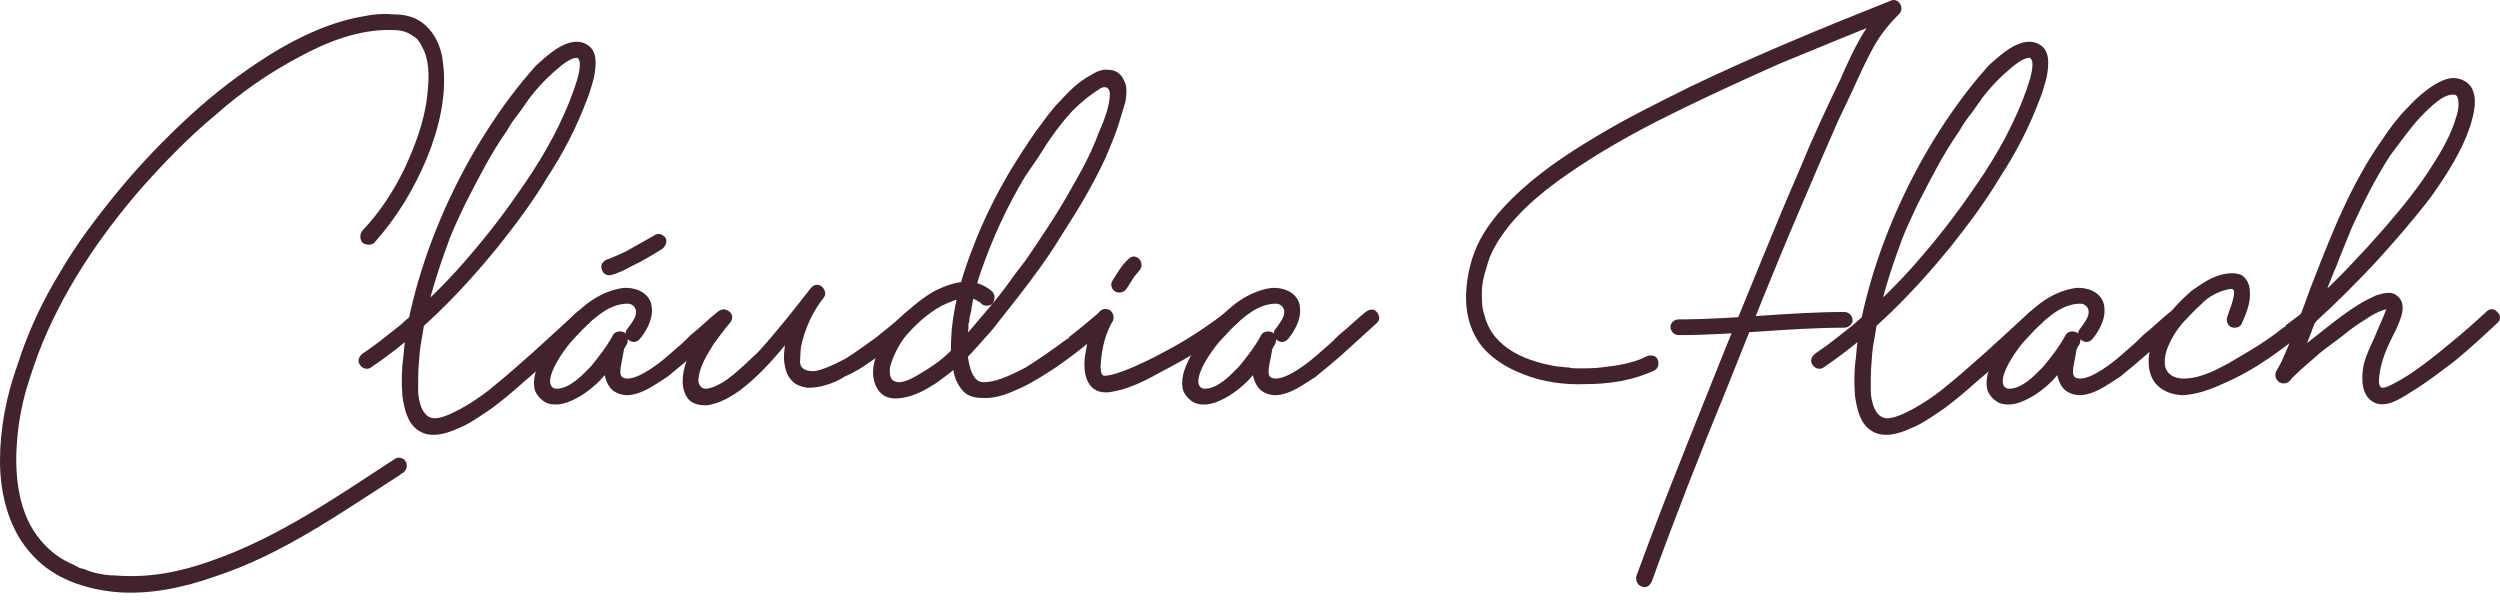 <svg width="152" height="37" viewBox="0 0 152 37" fill="none" xmlns="http://www.w3.org/2000/svg">
<path d="M145.087 18.8C144.637 18.913 144.131 19.194 143.738 19.475C143.288 19.756 142.894 20.037 142.557 20.318C141.995 20.768 141.377 21.161 140.815 21.667L139.915 22.454C139.691 22.679 139.41 22.904 139.185 23.185C139.016 23.353 138.679 23.353 138.51 23.185C138.285 22.96 138.342 22.679 138.51 22.454C138.791 22.117 139.185 21.779 139.522 21.498C139.972 21.105 140.365 20.768 140.815 20.43C141.658 19.756 142.501 19.081 143.4 18.519C143.738 18.295 144.131 18.126 144.468 17.957C144.862 17.845 145.368 17.676 145.705 17.957C146.435 18.463 145.93 19.475 145.649 20.093C145.199 20.993 144.693 21.948 144.637 23.185C144.637 23.353 144.693 23.578 144.862 23.578C145.03 23.578 145.255 23.466 145.48 23.353C146.154 23.016 146.717 22.623 147.335 22.173C148.009 21.667 148.628 21.161 149.302 20.599C149.92 20.093 150.539 19.531 151.157 18.969C151.326 18.744 151.663 18.744 151.831 18.969C152.056 19.138 152.056 19.475 151.831 19.644C150.988 20.43 150.145 21.217 149.246 21.948C148.347 22.623 147.503 23.297 146.548 23.859C145.93 24.253 145.086 24.815 144.356 24.477C143.569 24.084 143.569 23.072 143.681 22.341C143.794 21.723 144.075 21.161 144.356 20.543C144.581 19.981 144.862 19.419 145.087 18.8ZM139.297 23.072C139.128 23.297 138.847 23.353 138.623 23.241C138.342 23.128 138.285 22.791 138.398 22.566L138.679 22.061C139.016 21.33 139.297 20.655 139.578 19.868C139.915 19.081 140.196 18.295 140.477 17.508C141.096 15.934 141.714 14.304 142.445 12.73C143.119 11.269 143.906 9.807 144.862 8.458C145.311 7.784 145.817 7.109 146.379 6.547C146.885 5.985 148.29 4.636 149.302 4.749C149.696 4.805 150.033 4.973 150.258 5.311C150.651 5.985 150.426 6.884 150.201 7.615C149.696 9.189 148.74 10.65 147.784 11.999C146.66 13.461 145.48 14.81 144.243 16.159C143.119 17.339 141.939 18.519 140.702 19.644C140.477 19.812 140.196 19.868 139.972 19.644C139.803 19.475 139.803 19.138 139.972 18.969C141.152 17.901 142.276 16.833 143.344 15.653C143.906 15.091 144.468 14.416 145.03 13.798C146.098 12.561 147.11 11.325 148.009 9.863C148.403 9.245 148.796 8.571 149.133 7.728C149.302 7.222 149.527 6.716 149.471 6.154C149.471 6.098 149.414 5.76 149.246 5.76C148.571 5.648 147.728 6.547 147.166 7.109C146.548 7.784 145.986 8.571 145.311 9.47C144.412 10.875 143.681 12.337 143.007 13.798C142.557 14.922 142.332 15.428 142.107 16.046C141.77 16.833 141.433 17.676 141.152 18.519C140.59 20.037 140.028 21.611 139.297 23.072Z" fill="#42222B"/>
<path d="M136.286 19.7C136.173 19.925 135.836 19.981 135.611 19.869C135.386 19.7 135.33 19.419 135.443 19.194C135.499 18.969 136.117 17.564 135.668 17.564C135.049 17.62 134.262 18.014 133.813 18.52C133.475 18.801 133.194 19.138 132.857 19.475C132.295 20.037 131.564 21.218 131.621 22.061C131.621 22.679 132.126 23.016 132.745 23.016C133.363 23.016 133.869 22.848 134.431 22.623C134.712 22.51 135.105 22.285 135.443 22.117L136.398 21.555C137.073 21.161 137.691 20.768 138.309 20.318L138.815 19.925L138.928 19.869C138.928 19.869 139.04 19.756 138.928 19.812L139.152 19.644L140.052 18.969C140.22 18.801 140.501 18.744 140.726 18.969C140.895 19.138 140.951 19.475 140.726 19.644C139.883 20.374 138.984 21.049 138.028 21.723C137.129 22.342 136.173 22.904 135.105 23.353C134.375 23.691 133.588 23.972 132.745 24.028C132.014 24.028 131.171 23.691 130.834 22.96C130.553 22.342 130.609 21.667 130.777 20.993C131.059 20.206 131.508 19.475 132.07 18.857C132.407 18.463 132.801 18.07 133.251 17.677C133.813 17.283 134.375 16.89 134.993 16.721C135.387 16.608 135.892 16.552 136.286 16.721C136.623 16.946 136.792 17.339 136.792 17.733C136.848 18.407 136.567 19.082 136.286 19.7Z" fill="#42222B"/>
<path d="M127.273 20.543C127.104 20.768 126.88 20.88 126.599 20.712C126.374 20.599 126.261 20.262 126.43 20.037L126.599 19.812C126.711 19.644 126.992 19.306 126.992 18.969C126.992 18.688 126.767 18.463 126.486 18.463C125.418 18.463 124.519 19.25 123.732 20.037L123.001 20.824C122.495 21.442 121.765 22.51 121.765 23.185C121.765 23.41 121.877 23.634 122.158 23.634C122.776 23.634 123.395 23.129 123.844 22.679L124.238 22.285C124.744 21.667 125.193 21.105 125.587 20.374C125.699 20.15 126.036 20.093 126.261 20.206C126.486 20.374 126.542 20.655 126.43 20.88C125.98 21.667 125.418 22.454 124.8 23.129C124.238 23.691 123.563 24.197 122.776 24.478C122.439 24.59 122.046 24.646 121.652 24.534C121.315 24.421 121.034 24.14 120.865 23.803C120.641 23.129 120.922 22.398 121.203 21.836C121.54 21.161 121.933 20.543 122.439 20.037C122.889 19.419 123.451 18.913 124.013 18.463C124.688 17.957 125.418 17.62 126.205 17.508C126.88 17.452 127.667 17.733 127.891 18.407C128.116 19.194 127.723 19.981 127.273 20.543ZM125.587 20.431C125.699 20.206 126.036 20.093 126.261 20.262C126.486 20.374 126.542 20.712 126.43 20.936C126.374 20.993 126.374 21.049 126.318 21.105C126.318 21.161 126.318 21.161 126.318 21.105C126.318 21.161 126.261 21.218 126.261 21.218C126.149 21.948 126.036 22.229 126.036 22.623C126.036 22.96 126.261 23.016 126.486 23.016C127.217 23.016 128.453 22.061 129.015 21.555L129.465 21.161C129.746 20.936 130.027 20.655 130.308 20.374C130.87 19.925 131.376 19.419 131.938 18.969C132.163 18.801 132.444 18.744 132.613 18.969C132.781 19.138 132.838 19.475 132.613 19.644C131.994 20.206 131.376 20.768 130.758 21.33C130.14 21.892 129.521 22.398 128.903 22.904C128.285 23.297 127.61 23.803 126.88 23.972C126.43 24.084 125.98 24.028 125.587 23.747C125.193 23.41 125.081 22.904 125.025 22.454C125.025 21.78 125.25 21.049 125.587 20.431Z" fill="#42222B"/>
<path d="M110.873 22.34C110.648 22.509 110.311 22.396 110.199 22.172C110.03 21.947 110.142 21.666 110.367 21.497C111.21 20.935 111.885 20.373 112.672 19.755C114.021 18.574 115.314 17.338 116.494 15.989C117.674 14.64 118.742 13.291 119.754 11.829C120.99 10.087 122.171 8.176 123.014 5.984C123.295 5.253 123.576 4.466 123.576 3.904C123.576 3.736 123.52 3.567 123.407 3.511C123.239 3.567 123.351 3.511 123.407 3.511C123.014 3.511 122.508 3.904 121.89 4.466C121.384 4.916 120.934 5.422 120.541 5.928L119.866 6.883C119.585 7.22 119.36 7.558 119.136 7.951C118.63 8.682 118.18 9.413 117.787 10.143C117.393 10.874 117 11.605 116.606 12.392C116.269 13.122 115.932 13.797 115.651 14.527C115.089 16.045 114.583 17.563 114.246 19.08C114.133 19.474 114.077 19.867 114.021 20.261C113.908 20.935 113.852 21.047 113.796 21.947C113.74 22.565 113.74 23.127 113.74 23.689C113.74 24.308 113.965 25.432 114.751 25.432C115.482 25.432 117 24.532 118.011 23.745L118.967 22.959L119.81 22.228C121.047 21.16 122.227 20.036 123.407 18.968C123.632 18.799 123.913 18.743 124.138 18.968C124.307 19.137 124.307 19.474 124.138 19.642C122.789 20.823 121.553 22.059 120.204 23.183C119.585 23.745 118.911 24.308 118.236 24.813C117.562 25.263 116.887 25.769 116.157 26.05C115.426 26.387 114.47 26.668 113.74 26.162C113.065 25.713 112.897 24.813 112.784 24.083C112.728 23.296 112.728 22.509 112.84 21.722C112.897 20.935 113.009 20.148 113.178 19.361C113.515 17.788 113.965 16.27 114.527 14.752C115.707 11.605 117.337 8.569 119.36 5.871C119.866 5.197 120.372 4.579 120.934 3.96C121.496 3.455 122.171 2.836 122.902 2.611C123.295 2.499 123.688 2.499 124.026 2.724C124.419 2.949 124.532 3.398 124.532 3.792C124.532 4.185 124.475 4.579 124.363 4.972C124.251 5.366 124.138 5.759 123.969 6.153C123.351 7.783 122.564 9.3 121.609 10.761C120.709 12.279 119.641 13.684 118.574 15.033C116.325 17.788 113.796 20.373 110.873 22.34Z" fill="#42222B"/>
<path d="M100.102 21.667C100.383 21.554 100.664 21.61 100.777 21.835C100.889 22.06 100.833 22.397 100.608 22.51C99.315 23.128 97.854 23.353 96.449 23.353C95.156 23.409 93.807 23.24 92.57 22.735C91.559 22.341 90.547 21.723 89.929 20.823C89.311 19.924 89.086 18.856 89.142 17.788C89.198 16.664 89.479 15.54 89.985 14.584C90.491 13.629 91.165 12.842 91.896 12.111C93.414 10.594 95.269 9.357 97.067 8.289C98.922 7.165 100.889 6.209 102.8 5.254C106.791 3.343 110.894 1.657 114.997 0.027C115.447 -0.142 115.84 0.532 115.447 0.87C114.997 1.319 114.66 1.713 114.267 2.275C113.761 3.062 113.367 3.905 112.974 4.748C112.58 5.647 112.131 6.547 111.737 7.39C110.95 9.188 110.164 10.987 109.433 12.729C107.859 16.383 106.398 20.093 104.936 23.746C103.362 27.568 101.845 31.447 100.44 35.325C100.327 35.606 100.102 35.775 99.821 35.662C99.597 35.606 99.428 35.325 99.484 35.044C99.765 34.257 100.102 33.414 100.383 32.627C101.845 28.749 103.419 24.927 104.936 21.105C106.454 17.451 107.915 13.741 109.489 10.144C110.22 8.345 111.063 6.547 111.906 4.804C112.637 3.118 113.424 1.432 114.773 0.139C114.941 0.42 115.11 0.701 115.278 0.982C112.918 1.938 110.557 2.893 108.252 3.849C106.229 4.748 104.262 5.647 102.294 6.603C100.327 7.558 98.416 8.57 96.561 9.751C94.819 10.875 93.076 12.111 91.784 13.685C91.165 14.472 90.603 15.315 90.378 16.271C90.21 16.776 90.097 17.282 90.097 17.844C90.097 18.35 90.097 18.744 90.266 19.193C90.772 21.217 92.908 22.004 94.706 22.285C94.931 22.285 95.1 22.341 95.381 22.341C95.549 22.397 95.774 22.397 95.999 22.397C96.449 22.397 96.898 22.397 97.348 22.341C97.854 22.285 98.304 22.229 98.81 22.116C99.259 22.004 99.709 21.891 100.102 21.667ZM102.07 20.374C101.789 20.374 101.564 20.149 101.564 19.868C101.564 19.643 101.789 19.418 102.07 19.418C105.442 19.418 108.758 18.969 112.131 18.969C112.412 18.969 112.637 19.193 112.637 19.474C112.637 19.699 112.412 19.924 112.131 19.924C108.758 19.924 105.442 20.374 102.07 20.374Z" fill="#42222B"/>
<path d="M78.366 20.543C78.197 20.768 77.972 20.88 77.691 20.712C77.466 20.599 77.354 20.262 77.523 20.037L77.691 19.812C77.804 19.644 78.085 19.306 78.085 18.969C78.085 18.688 77.86 18.463 77.579 18.463C76.511 18.463 75.612 19.25 74.825 20.037L74.094 20.824C73.588 21.442 72.858 22.51 72.858 23.185C72.858 23.41 72.97 23.634 73.251 23.634C73.869 23.634 74.487 23.129 74.937 22.679L75.331 22.285C75.837 21.667 76.286 21.105 76.68 20.374C76.792 20.15 77.129 20.093 77.354 20.206C77.579 20.374 77.635 20.655 77.523 20.88C77.073 21.667 76.511 22.454 75.893 23.129C75.331 23.691 74.656 24.197 73.869 24.478C73.532 24.59 73.138 24.646 72.745 24.534C72.408 24.421 72.127 24.14 71.958 23.803C71.733 23.129 72.014 22.398 72.295 21.836C72.633 21.161 73.026 20.543 73.532 20.037C73.982 19.419 74.544 18.913 75.106 18.463C75.78 17.957 76.511 17.62 77.298 17.508C77.972 17.452 78.759 17.733 78.984 18.407C79.209 19.194 78.816 19.981 78.366 20.543ZM76.68 20.431C76.792 20.206 77.129 20.093 77.354 20.262C77.579 20.374 77.635 20.712 77.523 20.936C77.466 20.993 77.466 21.049 77.41 21.105C77.41 21.161 77.41 21.161 77.41 21.105C77.41 21.161 77.354 21.218 77.354 21.218C77.242 21.948 77.129 22.229 77.129 22.623C77.129 22.96 77.354 23.016 77.579 23.016C78.31 23.016 79.546 22.061 80.108 21.555L80.558 21.161C80.839 20.936 81.12 20.655 81.401 20.374C81.963 19.925 82.469 19.419 83.031 18.969C83.256 18.801 83.537 18.744 83.706 18.969C83.874 19.138 83.93 19.475 83.706 19.644C83.087 20.206 82.469 20.768 81.851 21.33C81.232 21.892 80.614 22.398 79.996 22.904C79.378 23.297 78.703 23.803 77.972 23.972C77.523 24.084 77.073 24.028 76.68 23.747C76.286 23.41 76.174 22.904 76.118 22.454C76.118 21.78 76.342 21.049 76.68 20.431Z" fill="#42222B"/>
<path d="M66.803 19.024C66.915 18.799 67.253 18.743 67.478 18.856C67.703 19.024 67.759 19.305 67.646 19.53C67.253 20.205 66.972 21.104 66.916 22.284C66.916 22.565 66.972 22.846 67.14 22.846C67.927 22.846 69.782 21.947 70.906 21.329C72.199 20.654 73.436 19.811 74.56 18.968C74.728 18.799 75.066 18.743 75.234 18.968C75.403 19.137 75.459 19.474 75.234 19.643C73.829 20.823 72.199 21.779 70.569 22.622C69.67 23.128 68.489 23.746 67.309 23.858C65.96 23.914 65.791 22.453 66.016 21.385C66.129 20.542 66.41 19.755 66.803 19.024ZM68.489 17.563C68.321 17.788 68.04 17.844 67.815 17.732C67.59 17.619 67.478 17.282 67.646 17.057C67.927 16.607 68.208 16.102 68.602 15.764C68.77 15.54 69.108 15.54 69.276 15.764C69.445 15.933 69.445 16.27 69.276 16.439L69.051 16.72C68.995 16.776 69.108 16.607 69.051 16.72L68.995 16.776C68.939 16.832 68.939 16.889 68.883 16.945L68.489 17.563Z" fill="#42222B"/>
<path d="M60.339 17.732C60.508 17.957 60.508 18.238 60.339 18.463C60.17 18.631 59.833 18.631 59.664 18.463C59.608 18.407 59.552 18.35 59.552 18.35C59.44 18.294 59.608 18.407 59.496 18.35C59.44 18.294 59.383 18.238 59.327 18.238C59.215 18.182 59.271 18.182 59.327 18.238C59.271 18.182 59.271 18.182 59.215 18.182C59.159 18.182 59.102 18.125 59.046 18.125C59.046 18.125 58.821 18.125 58.99 18.125H58.597C58.54 18.125 58.54 18.125 58.484 18.125C58.54 18.125 58.653 18.125 58.484 18.125C58.428 18.125 58.372 18.125 58.316 18.182C58.035 18.238 57.81 18.35 57.529 18.463C56.742 18.8 55.842 19.531 55.168 20.318C54.718 20.767 54.1 22.004 54.1 22.51C54.1 22.791 54.1 23.184 54.606 23.24C55.056 23.24 55.561 22.959 56.011 22.678C56.573 22.341 57.191 21.948 57.81 21.329C58.372 20.767 58.934 20.149 59.44 19.531C60.058 18.8 60.733 18.069 61.632 16.776L62.362 15.821C63.318 14.416 64.274 13.011 65.117 11.493C65.735 10.425 66.353 9.301 66.803 8.064C67.253 7.053 67.477 6.322 67.477 5.704C67.477 5.366 67.253 5.198 66.915 5.366C66.297 5.76 65.791 6.153 65.229 6.715C64.442 7.558 63.768 8.514 63.149 9.526C62.868 9.919 62.587 10.369 62.306 10.762C61.238 12.561 60.395 14.36 59.664 16.439C59.383 17.226 59.159 18.069 59.046 18.912C58.99 19.137 58.934 19.306 58.934 19.531C58.934 19.587 58.878 19.643 58.878 19.699C58.934 19.587 58.878 19.756 58.878 19.756C58.878 19.812 58.878 19.924 58.878 20.037C58.821 20.43 58.765 20.88 58.821 21.273C58.821 21.723 58.99 23.24 59.777 23.24C60.451 23.24 61.182 22.959 62.362 22.341C62.981 21.948 63.599 21.554 64.892 20.599C65.004 20.542 64.836 20.655 64.948 20.599L65.004 20.486C65.679 19.98 66.241 19.474 66.859 18.969C67.028 18.744 67.365 18.744 67.534 18.969C67.702 19.137 67.758 19.474 67.534 19.643C66.466 20.655 65.341 21.554 64.105 22.397C63.487 22.791 62.812 23.24 62.081 23.578C61.351 23.915 60.564 24.252 59.721 24.196C59.271 24.196 58.765 24.084 58.484 23.69C58.203 23.353 58.035 22.959 57.978 22.566C57.754 21.723 57.81 20.88 57.866 20.037C58.035 18.294 58.54 16.608 59.159 15.034C59.777 13.404 60.564 11.83 61.463 10.313C61.913 9.582 62.419 8.795 62.925 8.064C63.43 7.39 63.88 6.715 64.442 6.153C65.004 5.535 65.566 4.973 66.297 4.579C66.578 4.411 66.972 4.186 67.365 4.242C67.871 4.242 68.208 4.523 68.377 4.973C68.545 5.31 68.489 5.76 68.433 6.153C68.32 6.547 68.208 6.94 68.096 7.277C67.871 8.064 67.534 8.851 67.196 9.638C66.466 11.212 65.566 12.729 64.611 14.191C63.768 15.596 62.812 16.889 61.8 18.182L60.339 20.037C59.777 20.655 59.271 21.273 58.653 21.891C58.147 22.397 57.529 22.847 56.91 23.297C56.292 23.69 55.618 24.084 54.831 24.196C54.493 24.252 54.044 24.252 53.706 24.027C53.313 23.746 53.145 23.297 53.088 22.847C53.032 22.116 53.313 21.442 53.65 20.823C53.988 20.149 54.55 19.474 55.112 18.969C55.674 18.463 56.236 18.013 56.854 17.676C57.416 17.395 58.035 17.17 58.709 17.114C59.327 17.114 59.889 17.339 60.339 17.732Z" fill="#42222B"/>
<path d="M43.696 18.97C43.864 18.745 44.202 18.801 44.37 18.97C44.595 19.138 44.539 19.475 44.37 19.644C44.033 20.037 43.752 20.431 43.415 20.881C43.078 21.443 42.515 22.23 42.459 23.129C42.459 23.297 42.572 23.635 42.909 23.635C43.246 23.635 43.808 23.354 44.202 23.073C44.426 22.904 44.595 22.792 45.213 22.23L46.113 21.386C47.237 20.15 48.249 18.857 49.26 17.564C49.429 17.339 49.654 17.227 49.935 17.396C50.103 17.508 50.272 17.845 50.103 18.07C49.316 19.082 48.53 20.15 47.63 21.105C46.843 22.061 46 22.96 45.045 23.691C44.426 24.141 43.752 24.534 42.965 24.646C42.572 24.646 42.122 24.59 41.841 24.253C41.616 23.972 41.504 23.578 41.504 23.185C41.504 22.398 41.841 21.611 42.178 20.937C42.628 20.262 43.134 19.588 43.696 18.97ZM49.26 17.564C49.429 17.339 49.654 17.227 49.935 17.396C50.103 17.508 50.272 17.845 50.103 18.07C49.429 18.913 48.923 19.981 48.698 21.105C48.698 21.049 48.642 21.78 48.642 22.005C48.642 22.398 48.979 22.567 49.429 22.567C49.879 22.567 50.834 22.117 51.452 21.78C52.071 21.386 52.689 20.937 53.307 20.487C53.251 20.543 53.364 20.431 54.207 19.756C54.488 19.532 54.769 19.25 55.106 18.97C55.275 18.801 55.612 18.745 55.78 18.97C55.949 19.138 56.005 19.475 55.78 19.644C55.05 20.318 54.319 20.993 53.532 21.555C52.858 22.061 52.127 22.567 51.34 22.904C51.003 23.129 50.609 23.297 50.216 23.41C49.879 23.522 49.485 23.578 49.092 23.578C48.754 23.522 48.361 23.41 48.136 23.129C47.855 22.848 47.743 22.454 47.687 22.061C47.63 21.667 47.687 21.274 47.743 20.881C47.855 20.431 47.968 20.037 48.136 19.588C48.417 18.913 48.754 18.183 49.26 17.564Z" fill="#42222B"/>
<path d="M38.954 20.542C38.786 20.767 38.561 20.879 38.28 20.711C38.055 20.598 37.943 20.261 38.111 20.036L38.28 19.811C38.392 19.643 38.673 19.305 38.673 18.968C38.673 18.687 38.449 18.462 38.167 18.462C37.1 18.462 36.2 19.249 35.413 20.036L34.683 20.823C34.177 21.441 33.446 22.509 33.446 23.184C33.446 23.409 33.559 23.634 33.84 23.634C34.458 23.634 35.076 23.128 35.526 22.678L35.919 22.285C36.425 21.666 36.875 21.104 37.268 20.373C37.381 20.149 37.718 20.092 37.943 20.205C38.167 20.373 38.224 20.654 38.111 20.879C37.662 21.666 37.1 22.453 36.481 23.128C35.919 23.69 35.245 24.195 34.458 24.477C34.121 24.589 33.727 24.645 33.334 24.533C32.996 24.42 32.715 24.139 32.547 23.802C32.322 23.128 32.603 22.397 32.884 21.835C33.221 21.16 33.615 20.542 34.121 20.036C34.57 19.418 35.132 18.912 35.694 18.462C36.369 17.956 37.1 17.619 37.886 17.507C38.561 17.451 39.348 17.732 39.573 18.406C39.798 19.193 39.404 19.98 38.954 20.542ZM37.268 20.43C37.381 20.205 37.718 20.092 37.943 20.261C38.167 20.373 38.224 20.711 38.111 20.936C38.055 20.992 38.055 21.048 37.999 21.104C37.999 21.16 37.999 21.16 37.999 21.104C37.999 21.16 37.943 21.216 37.943 21.216C37.83 21.947 37.718 22.228 37.718 22.622C37.718 22.959 37.943 23.015 38.167 23.015C38.898 23.015 40.135 22.06 40.697 21.554L41.147 21.16C41.428 20.936 41.709 20.654 41.99 20.373C42.552 19.924 43.058 19.418 43.62 18.968C43.844 18.8 44.126 18.743 44.294 18.968C44.463 19.137 44.519 19.474 44.294 19.643C43.676 20.205 43.058 20.767 42.439 21.329C41.821 21.891 41.203 22.397 40.584 22.903C39.966 23.296 39.292 23.802 38.561 23.971C38.111 24.083 37.662 24.027 37.268 23.746C36.875 23.409 36.762 22.903 36.706 22.453C36.706 21.779 36.931 21.048 37.268 20.43ZM37.156 16.72C36.931 16.776 36.65 16.664 36.594 16.383C36.481 16.102 36.65 15.877 36.931 15.764C37.156 15.708 37.212 15.652 37.999 15.315L39.798 14.303C40.022 14.134 40.303 14.247 40.472 14.472C40.584 14.696 40.472 14.977 40.247 15.146C39.685 15.483 39.067 15.877 38.449 16.158C38.055 16.383 37.605 16.608 37.156 16.72Z" fill="#42222B"/>
<path d="M22.555 22.34C22.33 22.509 21.992 22.396 21.88 22.172C21.711 21.947 21.824 21.666 22.049 21.497C22.892 20.935 23.566 20.373 24.353 19.755C25.702 18.574 26.995 17.338 28.175 15.989C29.356 14.64 30.424 13.291 31.435 11.829C32.672 10.087 33.852 8.176 34.695 5.984C34.976 5.253 35.257 4.466 35.257 3.904C35.257 3.736 35.201 3.567 35.089 3.511C34.92 3.567 35.033 3.511 35.089 3.511C34.695 3.511 34.19 3.904 33.571 4.466C33.065 4.916 32.616 5.422 32.222 5.928L31.548 6.883C31.267 7.22 31.042 7.558 30.817 7.951C30.311 8.682 29.861 9.413 29.468 10.143C29.075 10.874 28.681 11.605 28.288 12.392C27.95 13.122 27.613 13.797 27.332 14.527C26.77 16.045 26.264 17.563 25.927 19.08C25.814 19.474 25.758 19.867 25.702 20.261C25.59 20.935 25.534 21.047 25.477 21.947C25.421 22.565 25.421 23.127 25.421 23.689C25.421 24.308 25.646 25.432 26.433 25.432C27.163 25.432 28.681 24.532 29.693 23.745L30.648 22.959L31.491 22.228C32.728 21.16 33.908 20.036 35.089 18.968C35.314 18.799 35.595 18.743 35.819 18.968C35.988 19.137 35.988 19.474 35.819 19.642C34.471 20.823 33.234 22.059 31.885 23.183C31.267 23.745 30.592 24.308 29.918 24.813C29.243 25.263 28.569 25.769 27.838 26.05C27.107 26.387 26.152 26.668 25.421 26.162C24.747 25.713 24.578 24.813 24.466 24.083C24.409 23.296 24.409 22.509 24.522 21.722C24.578 20.935 24.69 20.148 24.859 19.361C25.196 17.788 25.646 16.27 26.208 14.752C27.388 11.605 29.018 8.569 31.042 5.871C31.548 5.197 32.054 4.579 32.616 3.96C33.178 3.455 33.852 2.836 34.583 2.611C34.976 2.499 35.37 2.499 35.707 2.724C36.1 2.949 36.213 3.398 36.213 3.792C36.213 4.185 36.157 4.579 36.044 4.972C35.932 5.366 35.819 5.759 35.651 6.153C35.033 7.783 34.246 9.3 33.29 10.761C32.391 12.279 31.323 13.684 30.255 15.033C28.007 17.788 25.477 20.373 22.555 22.34Z" fill="#42222B"/>
<path d="M22.764 14.753C22.596 14.922 22.258 14.922 22.033 14.753C21.865 14.528 21.865 14.247 22.033 14.022C23.101 12.898 23.944 11.605 24.619 10.2C25.237 8.851 25.799 7.39 25.968 5.872C26.08 4.917 26.137 3.961 25.799 3.118C25.687 2.893 25.575 2.668 25.462 2.5C25.406 2.387 25.181 2.219 25.069 2.163C24.675 1.882 24.282 1.825 23.832 1.825C21.808 1.769 19.841 2.556 18.099 3.512C16.3 4.467 14.614 5.647 13.096 6.996C11.466 8.345 10.005 9.863 8.6 11.437C6.014 14.416 3.71 17.845 2.305 21.554C1.967 22.51 1.63 23.465 1.405 24.421C1.18 25.376 1.068 26.22 1.012 27.175C0.899 29.142 1.18 31.334 2.473 32.852C3.035 33.526 3.71 34.032 4.553 34.37C4.553 34.426 4.609 34.426 4.609 34.426C4.609 34.426 4.609 34.426 4.665 34.426C4.721 34.482 4.778 34.482 4.834 34.538C4.946 34.538 5.002 34.594 5.115 34.594C5.34 34.707 5.565 34.763 5.733 34.819C6.239 34.932 6.576 34.988 7.026 34.988C9.049 35.157 11.017 34.763 12.871 34.089C16.919 32.683 20.46 30.21 24.001 27.906C24.226 27.737 24.563 27.849 24.675 28.074C24.788 28.299 24.731 28.58 24.506 28.749C24.45 28.749 24.394 28.805 24.338 28.861C20.741 31.166 17.2 33.695 13.096 35.044C11.185 35.719 9.106 36.168 7.082 36C5.227 35.831 3.316 35.213 2.023 33.807C0.562 32.29 0 30.098 0 28.018C0 26.051 0.393 24.027 1.068 22.172C1.686 20.205 2.586 18.294 3.653 16.552C4.665 14.809 5.902 13.179 7.195 11.605C8.487 10.032 9.949 8.514 11.466 7.109C12.984 5.704 14.67 4.411 16.469 3.287C18.211 2.219 20.122 1.319 22.146 0.982C22.708 0.87 23.27 0.814 23.832 0.87C24.338 0.87 24.9 0.926 25.406 1.207C26.305 1.713 26.811 2.725 26.923 3.736C27.204 5.704 26.699 7.783 25.968 9.582C25.181 11.493 24.113 13.236 22.764 14.753Z" fill="#42222B"/>
</svg>
